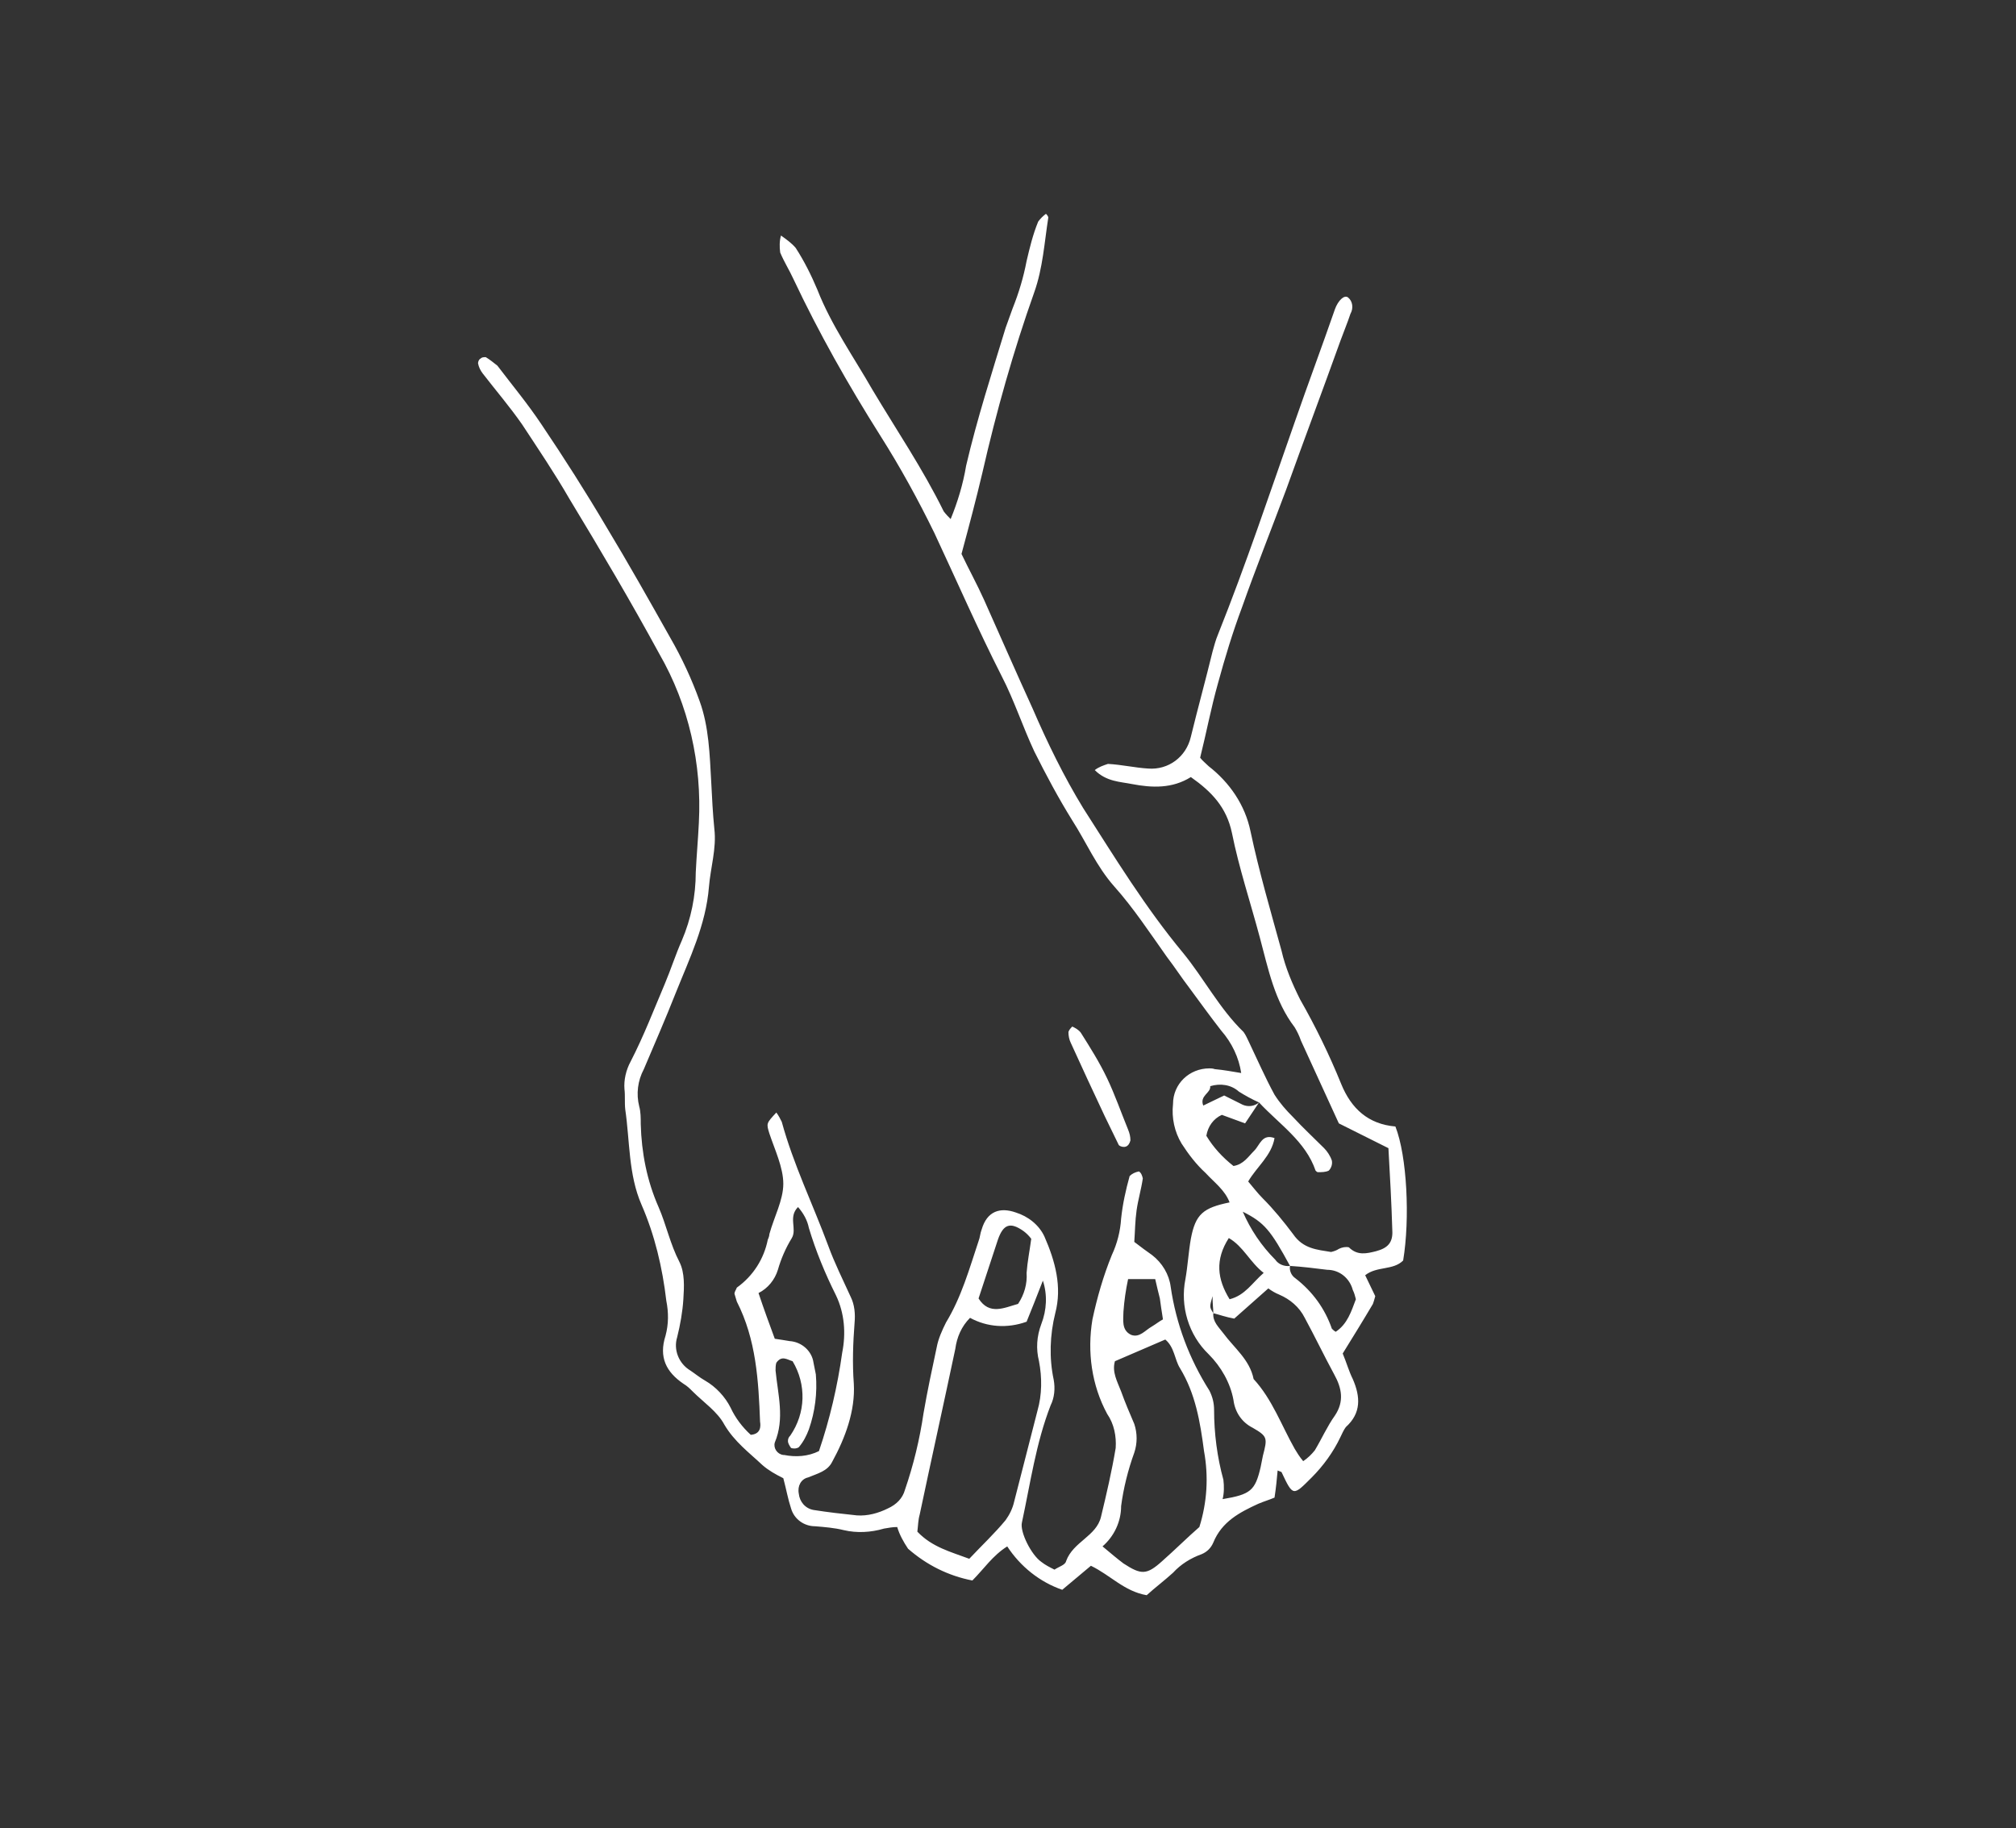 <?xml version="1.0" encoding="utf-8"?>
<!-- Generator: Adobe Illustrator 27.1.1, SVG Export Plug-In . SVG Version: 6.00 Build 0)  -->
<svg version="1.1" id="レイヤー_1" xmlns="http://www.w3.org/2000/svg" xmlns:xlink="http://www.w3.org/1999/xlink" x="0px"
	 y="0px" viewBox="0 0 260.2 236" style="enable-background:new 0 0 260.2 236;" xml:space="preserve">
<rect x="0" y="0" width="260.2" height="236" fill="#333333" stroke="none"/>
<style type="text/css">
	.st0{fill-rule:evenodd;clip-rule:evenodd;fill:#FFFFFF;}
</style>
<path id="hand_04.svg" class="st0" d="M162.5,142.3l-1.8,2.7l-3-1.1c-1.1,0.5-1.8,1.5-2,2.7c0.9,1.5,2.1,2.8,3.5,3.9
	c1.3-0.2,1.9-1.2,2.7-2c0.7-0.7,1-2.2,2.6-1.6c-0.4,2.3-2.3,3.7-3.4,5.6c0.6,0.7,1.2,1.5,1.9,2.2c1.4,1.4,2.7,3,3.9,4.6
	c1.3,1.9,3.1,2,4.9,2.3c0.4-0.1,0.7-0.2,1-0.4c0.4-0.2,0.9-0.3,1.3-0.2c1.1,1.1,2.3,0.8,3.5,0.5c1.5-0.4,2.2-1.1,2.1-2.7
	c-0.1-3.5-0.3-7-0.5-10.6l-6.4-3.2l-4.9-10.7c-0.2-0.6-0.5-1.2-0.8-1.7c-2.6-3.4-3.4-7.5-4.5-11.6c-1.2-4.5-2.7-9-3.6-13.5
	c-0.7-3.3-2.6-5.3-5.3-7.2c-2.4,1.5-5,1.4-7.6,0.9c-1.5-0.3-3.3-0.3-4.8-1.8c0.5-0.4,1.1-0.6,1.7-0.8c1.8,0.1,3.5,0.5,5.2,0.6
	c2.6,0.2,4.9-1.5,5.5-4.1c0.9-3.7,1.9-7.3,2.8-11c0.2-0.7,0.4-1.5,0.7-2.2c3.6-9,6.7-18.3,9.9-27.4c1.7-4.9,3.5-9.7,5.2-14.6
	c0.4-1.1,1.2-1.9,1.7-1.5c0.6,0.5,0.7,1.4,0.3,2.1c-0.4,1.2-0.9,2.4-1.3,3.5c-2.3,6.4-4.7,12.8-7,19.2c-1.9,5.1-3.9,10.1-5.7,15.2
	c-1.2,3.2-2.2,6.5-3.1,9.8c-0.9,3.2-1.5,6.4-2.3,9.6c0.3,0.4,0.7,0.7,1.1,1.1c2.7,2.1,4.7,5,5.4,8.4c1.1,5.2,2.6,10.3,4,15.4
	c0.5,2.2,1.4,4.3,2.4,6.3c2,3.5,3.8,7.2,5.3,10.9c1.3,3.2,3.5,5.2,7,5.5c1.5,3.8,1.9,11.9,1,17.3c-1.3,1.3-3.4,0.7-4.9,1.9l1.3,2.7
	c-0.1,0.4-0.2,0.7-0.3,1c-1.3,2.2-2.6,4.3-3.9,6.4c0.5,1.2,0.8,2.3,1.3,3.3c1,2.3,1.1,4.4-0.9,6.2c-0.3,0.4-0.5,0.9-0.7,1.3
	c-0.9,1.9-2.2,3.7-3.7,5.2c-2.4,2.4-2.4,2.5-3.9-0.7c-0.2-0.1-0.3-0.1-0.5-0.2c-0.1,1.1-0.2,2.2-0.4,3.5c-0.7,0.3-1.4,0.5-2.1,0.8
	c-2.4,1.1-4.7,2.3-5.8,5c-0.3,0.7-0.8,1.2-1.5,1.5c-1.4,0.5-2.7,1.3-3.7,2.4c-1.1,1-2.3,1.9-3.4,2.9c-2.9-0.5-4.7-2.6-7.2-3.8
	l-3.7,3.1c-2.9-1-5.4-3-7.1-5.6c-1.9,1.2-3,2.9-4.5,4.4c-3.1-0.6-5.9-2-8.3-4.1c-0.6-0.9-1.1-1.8-1.4-2.8c-0.6,0-1.1,0.1-1.7,0.2
	c-1.7,0.5-3.5,0.6-5.2,0.2c-1.2-0.3-2.5-0.4-3.7-0.5c-1.4,0-2.7-0.9-3.1-2.3c-0.4-1.2-0.6-2.4-1-3.9c-1-0.5-1.9-1-2.7-1.7
	c-1.7-1.6-3.6-3-4.9-5.2c-0.9-1.7-2.7-2.9-4.1-4.3c-0.4-0.4-0.7-0.7-1.2-1c-2.2-1.5-3.2-3.4-2.3-6.2c0.4-1.5,0.4-3,0.1-4.5
	c-0.5-4.3-1.5-8.5-3.2-12.4c-1.7-3.9-1.5-8.2-2.1-12.3c-0.1-0.9,0-1.8-0.1-2.6c-0.1-1.2,0.2-2.5,0.8-3.6c1.7-3.3,3-6.7,4.4-10
	c0.8-1.9,1.4-3.8,2.2-5.6c1.2-2.8,1.8-5.8,1.8-8.8c0.1-2.1,0.3-4.3,0.4-6.4c0.4-7.6-1.3-15.2-5.1-21.8c-3.7-6.8-7.6-13.4-11.6-20
	c-1.9-3.3-4-6.4-6.1-9.6c-1.6-2.3-3.4-4.4-5.1-6.6c-0.3-0.4-0.5-0.8-0.6-1.3c0-0.2,0.1-0.5,0.3-0.6c0.2-0.2,0.4-0.2,0.7-0.2
	c0.5,0.3,1,0.7,1.5,1.1c1.9,2.5,3.9,4.9,5.7,7.6c2.9,4.3,5.7,8.7,8.3,13.1c2.9,4.8,5.6,9.6,8.3,14.4c1.5,2.6,2.8,5.4,3.8,8.2
	c1.2,3.3,1.3,6.9,1.5,10.5c0.1,2,0.2,4,0.4,6c0.3,2.5-0.5,5-0.7,7.5c-0.4,4.9-2.5,9.2-4.3,13.7c-1.3,3.3-2.7,6.5-4.1,9.8
	c-0.8,1.5-1,3.2-0.6,4.8c0.2,0.7,0.2,1.5,0.2,2.3c0.1,3.7,0.8,7.3,2.3,10.7c1,2.3,1.5,4.8,2.7,7.1c0.7,1.4,0.6,3.2,0.5,4.8
	c-0.1,1.6-0.4,3.3-0.8,4.9c-0.5,1.6,0.2,3.4,1.7,4.3c0.6,0.4,1.2,0.9,1.9,1.3c1.4,0.8,2.6,2.1,3.3,3.5c0.6,1.3,1.5,2.5,2.6,3.5
	c1.3-0.1,1.3-1.1,1.2-1.7c-0.2-5.3-0.5-10.6-3-15.5c-0.1-0.3-0.2-0.7-0.3-1c0-0.3,0.2-0.5,0.3-0.8c2.1-1.5,3.5-3.7,4-6.2
	c0.1-0.2,0.2-0.5,0.2-0.7c0.6-2.2,1.8-4.4,1.8-6.5s-1.1-4.4-1.8-6.5c-0.4-1.3-0.4-1.3,0.9-2.7c0.3,0.4,0.5,0.8,0.7,1.2
	c1.5,5.5,4,10.6,6,16c0.8,2.2,1.9,4.4,2.9,6.6c0.5,1,0.6,2.2,0.5,3.3c-0.2,2.6-0.3,5.3-0.1,7.9c0.2,3.5-1.1,7-2.8,10.1
	c-0.6,1.2-1.9,1.5-3.1,2c-0.9,0.2-1.4,1.1-1.2,2.1c0.1,1,0.8,1.9,1.9,2.1c1.9,0.3,3.7,0.5,5.6,0.7c1.4,0.1,2.8-0.3,4-0.9
	c1.1-0.5,1.9-1.3,2.2-2.4c1.1-3.2,1.9-6.5,2.4-9.9c0.5-2.9,1.1-5.7,1.7-8.5c0.2-1.1,0.7-2.2,1.2-3.2c2-3.3,3-6.9,4.2-10.5
	c0.2-0.5,0.2-1,0.4-1.5c0.7-2.4,2.4-2.9,4.4-2.2c1.6,0.5,3,1.6,3.7,3.1c1.4,3.2,2.3,6.5,1.4,9.9c-0.7,2.8-0.8,5.8-0.2,8.6
	c0.2,1.1,0.1,2.3-0.4,3.3c-1.9,4.9-2.6,10-3.7,15.1c-0.3,1.2,1.2,4.2,2.5,5.1c0.5,0.4,1.1,0.7,1.7,1c0.6-0.4,1.4-0.6,1.5-1.1
	c0.9-2.5,3.9-3.2,4.5-5.7c0.7-2.9,1.4-5.9,1.9-8.9c0.1-1.5-0.2-3.1-1.1-4.4c-2-3.7-2.6-8-1.9-12.2c0.6-2.8,1.4-5.6,2.5-8.3
	c0.7-1.5,1.1-3.1,1.2-4.7c0.2-1.9,0.6-3.7,1.1-5.5c0.3-0.3,0.7-0.5,1.2-0.6c0.3,0.2,0.4,0.5,0.5,0.9c-0.2,1.4-0.6,2.7-0.8,4.1
	c-0.2,1.4-0.2,2.7-0.3,4.1c0.9,0.7,1.6,1.2,2.3,1.7c1.3,1,2.2,2.5,2.4,4.1c0.7,4.8,2.4,9.3,5,13.4c0.4,0.8,0.6,1.6,0.6,2.5
	c0,3,0.4,6.1,1.2,9c0.1,0.8,0.1,1.7-0.1,2.5c3.6-0.6,4.2-1.1,4.9-4.1c0.1-0.5,0.2-1,0.3-1.5c0.6-2.3,0.6-2.5-1.3-3.6
	c-1.4-0.7-2.3-2-2.5-3.6c-0.4-2.2-1.6-4.3-3.2-5.9c-2.6-2.5-3.7-6.2-3-9.7c0.3-1.7,0.4-3.5,0.7-5.2c0.6-3.2,1.6-4,5-4.7
	c-0.6-1.6-2-2.6-3.1-3.8c-1.2-1.1-2.2-2.4-3.1-3.8c-0.9-1.5-1.3-3.3-1.1-5.1c0-2.6,2.1-4.6,4.7-4.6c0.2,0,0.4,0,0.7,0.1
	c1.1,0.1,2.2,0.3,3.4,0.5c-0.3-2-1.2-3.9-2.6-5.5c-1.4-1.8-2.7-3.6-4.1-5.5c-1-1.3-1.9-2.7-2.9-4c-2.2-3.1-4.3-6.3-6.8-9.1
	c-2.3-2.6-3.6-5.7-5.4-8.5c-1.8-2.9-3.4-5.9-4.9-8.9c-1.5-3.2-2.6-6.6-4.2-9.7c-3.1-6.1-5.8-12.3-8.7-18.5c-2.1-4.3-4.4-8.5-7-12.6
	c-4.1-6.5-7.9-13.2-11.2-20.2c-0.5-1.1-1.2-2.2-1.7-3.4c-0.1-0.7-0.1-1.5,0.1-2.2c0.7,0.5,1.4,1,1.9,1.6c1.1,1.7,2,3.5,2.8,5.4
	c1.8,4.6,4.7,8.7,7.1,12.9c3.1,5.2,6.5,10.2,9.2,15.7c0.3,0.4,0.6,0.7,0.9,1c0.9-2.2,1.6-4.5,2-6.9c1.4-6,3.3-11.9,5.1-17.8
	c0.3-0.8,0.6-1.7,0.9-2.5c0.8-2,1.4-4,1.8-6.1c0.4-1.7,0.8-3.4,1.5-5.1c0.3-0.4,0.6-0.7,1-1c0.1,0.1,0.3,0.3,0.3,0.5
	c-0.5,3.2-0.7,6.5-1.8,9.6c-2.7,7.6-4.9,15.4-6.7,23.3c-0.8,3.4-1.7,6.8-2.7,10.5c0.9,1.9,2,3.9,2.9,5.9c2.1,4.7,4.2,9.5,6.3,14.1
	c1.9,4.4,4,8.7,6.5,12.8c4.1,6.4,8,12.8,12.9,18.7c2.7,3.3,4.7,7.2,7.8,10.2c0.3,0.4,0.5,0.9,0.7,1.3c1.1,2.3,2.1,4.6,3.3,6.8
	c0.7,1.1,1.5,2,2.4,2.9c1.3,1.4,2.7,2.7,4,4c0.4,0.4,0.8,1,1,1.6c0.1,0.5-0.1,1-0.4,1.3c-0.4,0.2-0.9,0.2-1.4,0.2
	c-0.1,0-0.2-0.1-0.3-0.2C168.5,147.3,165.1,145.1,162.5,142.3c-0.9-0.4-1.8-0.9-2.6-1.4c-1-0.9-2.4-1.1-3.7-0.7
	c0.1,0.9-1.4,1.2-0.9,2.5l2.7-1.3c0.8,0.4,1.6,0.8,2.4,1.2C161.1,142.9,161.9,142.8,162.5,142.3z M166.5,163.4
	c-2.5-4.6-3.3-5.6-6.1-7c1,2.3,2.4,4.4,4.2,6.2C165,163.2,165.8,163.5,166.5,163.4c-0.1,0.5,0.1,1.2,0.7,1.6
	c2.2,1.7,3.8,3.9,4.7,6.5c0.1,0.1,0.3,0.3,0.5,0.4c1.5-1,2-2.6,2.6-4.2c-0.1-0.4-0.2-0.8-0.4-1.2c-0.4-1.5-1.7-2.6-3.3-2.6
	C169.7,163.7,168.1,163.5,166.5,163.4L166.5,163.4z M156.6,169.5c0-0.6-0.1-1.1-0.1-2.2C156.1,168.7,156.1,168.7,156.6,169.5
	c-0.1,1.1,0.7,1.8,1.3,2.6c1.4,1.9,3.4,3.4,3.9,5.9c2.4,2.6,3.6,6,5.3,9c0.3,0.5,0.6,1,1.1,1.6c0.6-0.4,1.1-0.9,1.5-1.4
	c0.9-1.5,1.6-3.1,2.6-4.5c1.2-1.8,0.9-3.5-0.1-5.3c-1.3-2.4-2.5-4.9-3.8-7.3c-0.7-1.4-1.9-2.4-3.3-3c-0.5-0.2-1-0.5-1.4-0.8
	l-4.4,3.9C158.2,170,157.4,169.7,156.6,169.5L156.6,169.5z M125.2,170.1c-1.1,1.1-1.7,2.5-1.9,4c-1.5,7.1-3.1,14.3-4.6,21.4
	c-0.2,0.7-0.2,1.4-0.3,2.2c1.9,2,4.3,2.6,6.7,3.5c1.6-1.7,3.3-3.3,4.7-5c0.5-0.7,0.9-1.5,1.1-2.4c1-3.9,2-7.8,3-11.7
	c0.6-2.1,0.6-4.3,0.2-6.4c-0.4-1.6-0.3-3.2,0.3-4.8c0.7-1.8,0.8-3.8,0.2-5.6c-0.8,2.1-1.5,3.8-2.1,5.3
	C130,171.5,127.4,171.3,125.2,170.1L125.2,170.1z M142.3,199.6c1.2,1,1.9,1.6,2.7,2.2c2.3,1.5,3,1.5,5-0.3c1.7-1.5,3.3-3.1,4.8-4.4
	c1-3.2,1.2-6.5,0.6-9.8c-0.5-3.8-1.1-7.4-3.1-10.7c-0.7-1.1-0.7-2.7-1.9-3.7l-6.5,2.8c-0.4,1.4,0.3,2.6,0.8,3.9
	c0.5,1.4,1.1,2.8,1.7,4.2c0.4,1.2,0.4,2.5,0,3.7c-0.8,2.2-1.4,4.6-1.7,6.9C144.7,196.4,143.8,198.3,142.3,199.6L142.3,199.6z
	 M105.7,187.3c1.4-4.1,2.4-8.4,3-12.7c0.5-2.5,0.3-5.1-0.8-7.4c-1.4-2.8-2.6-5.7-3.5-8.7c-0.2-1-0.7-1.9-1.4-2.7
	c-1.3,1.3-0.1,2.8-0.8,4c-0.8,1.3-1.4,2.7-1.8,4.1c-0.4,1.3-1.3,2.4-2.5,3c0.7,2.1,1.4,4,2.1,5.9c0.7,0.1,1.3,0.2,1.9,0.3
	c1.6,0.1,2.9,1.3,3.1,2.8c0.1,0.5,0.2,1,0.3,1.5c0.2,2.4-0.1,4.8-0.9,7.1c-0.3,0.8-0.7,1.6-1.3,2.3c-0.3,0.2-0.7,0.2-1,0.1
	c-0.2-0.3-0.4-0.6-0.4-0.9c0-0.3,0.1-0.5,0.3-0.7c2-2.9,2.1-6.6,0.3-9.6c-0.7-0.2-1.4-0.8-2.1,0.2c-0.1,0.3-0.1,0.7-0.1,1
	c0.3,3.1,1.2,6.2-0.1,9.3c-0.2,0.7,0.3,1.5,1.1,1.6c0,0,0.1,0,0.1,0C102.7,188.1,104.3,188,105.7,187.3z M126.3,167.6
	c1.4,2.2,3.3,1.2,5.1,0.7c0.8-1.2,1.2-2.6,1.1-4c0.1-1.4,0.4-2.9,0.6-4.4c-0.3-0.4-0.6-0.7-1-1c-1.7-1.2-2.6-0.9-3.3,1.1
	C128,162.4,127.2,164.9,126.3,167.6L126.3,167.6z M145.6,165.1c-0.3,1.4-0.5,2.8-0.6,4.2c0,1-0.3,2.4,1,3c1.1,0.4,1.8-0.6,2.7-1.1
	c0.5-0.3,1-0.7,1.4-0.9c-0.2-1.2-0.3-2-0.4-2.7c-0.2-0.8-0.4-1.6-0.6-2.5L145.6,165.1L145.6,165.1z M163.1,164.3
	c-1.8-1.4-2.6-3.4-4.5-4.5c-1.8,2.8-1.5,5.3,0.1,7.9C160.7,167.2,161.6,165.6,163.1,164.3L163.1,164.3z M138.4,132.5
	c0.4,0.2,0.8,0.4,1.1,0.8c1.2,1.9,2.4,3.8,3.4,5.9c1,2.1,1.8,4.4,2.7,6.6c0.2,0.5,0.3,0.9,0.3,1.4c-0.1,0.4-0.3,0.7-0.6,0.8
	c-0.3,0.1-0.7,0-0.9-0.2c-0.6-1.2-1.2-2.5-1.8-3.7c-1.5-3.2-3-6.4-4.4-9.5c-0.2-0.4-0.3-0.9-0.3-1.4
	C138,132.9,138.2,132.7,138.4,132.5L138.4,132.5z"/>
</svg>
